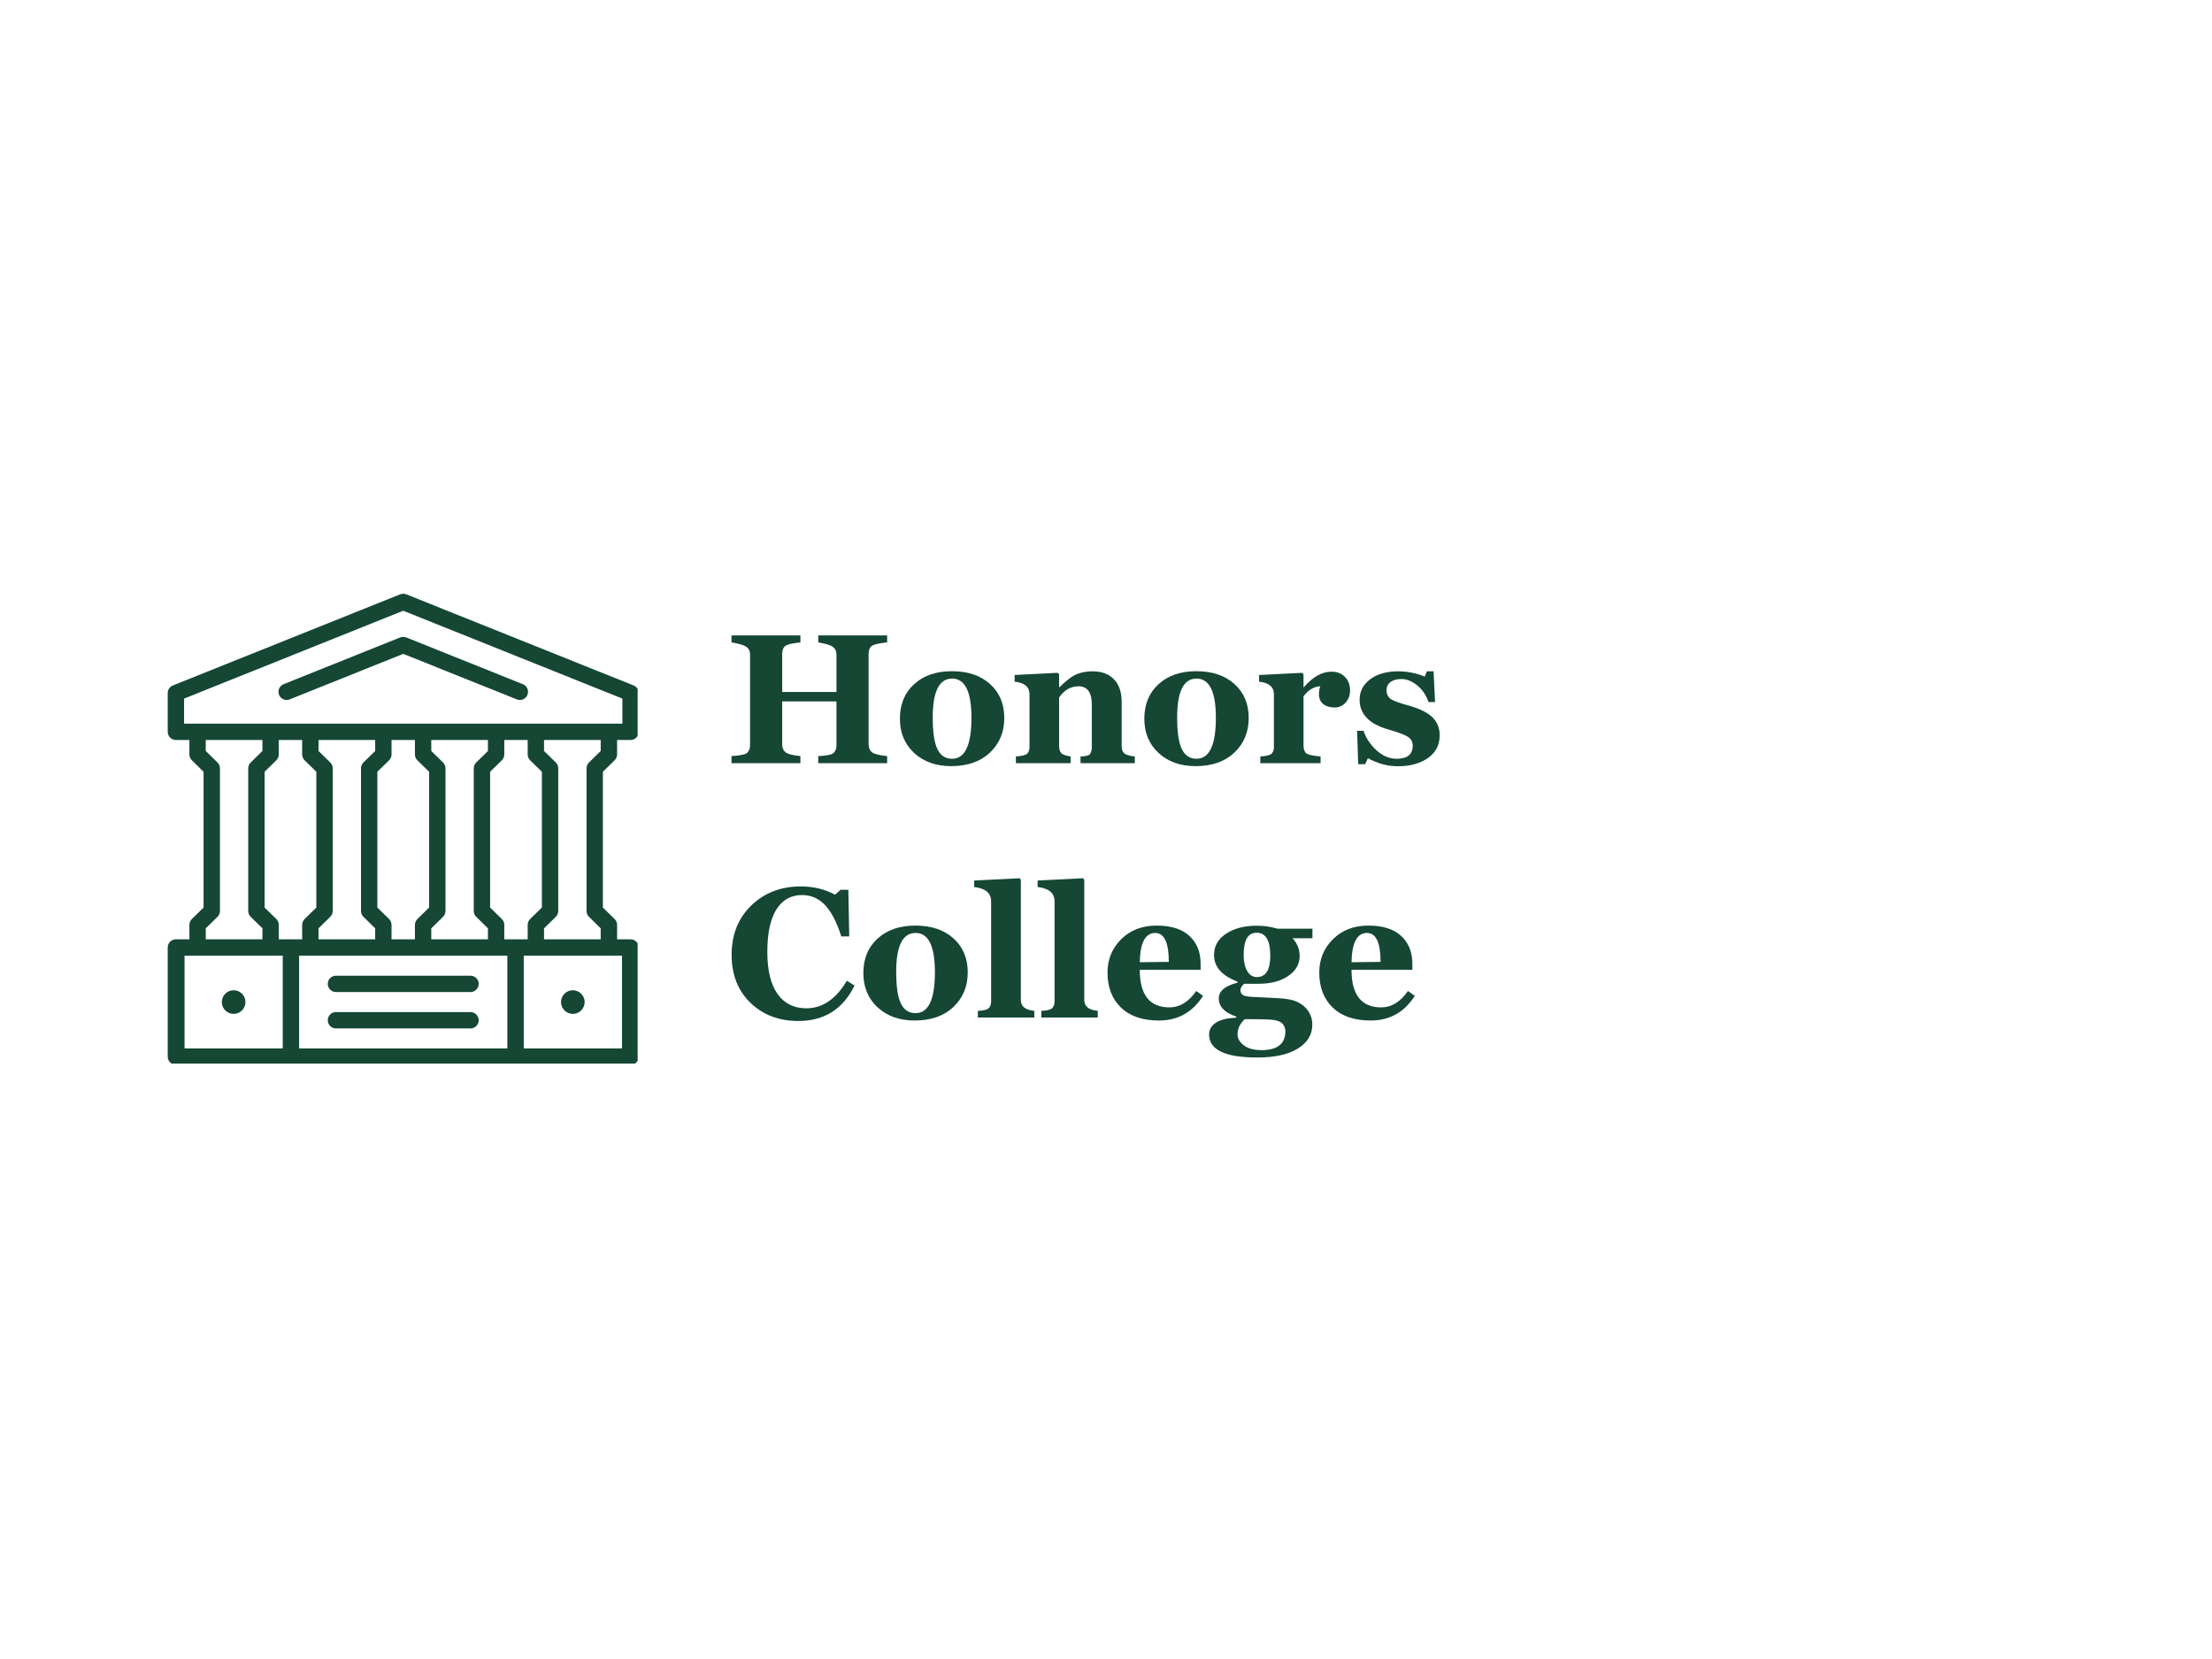 <svg xmlns="http://www.w3.org/2000/svg" xmlns:xlink="http://www.w3.org/1999/xlink" width="400" zoomAndPan="magnify" viewBox="0 0 300 225" height="300" preserveAspectRatio="xMidYMid meet" version="1.0"><defs><g/><clipPath id="206004a74a"><path d="M 22.73 80.5 L 86.48 80.5 L 86.48 144.25 L 22.73 144.25 Z M 22.73 80.5 " clip-rule="nonzero"/></clipPath></defs><path fill="#154734" d="M 39.289 94.852 L 54.688 88.68 L 70.09 94.852 C 70.223 94.906 70.363 94.934 70.5 94.934 C 70.941 94.934 71.359 94.668 71.531 94.234 C 71.762 93.668 71.484 93.02 70.914 92.793 L 55.102 86.453 C 54.836 86.348 54.539 86.348 54.273 86.453 L 38.461 92.793 C 37.895 93.02 37.617 93.668 37.844 94.234 C 38.074 94.805 38.719 95.082 39.289 94.852 " fill-opacity="1" fill-rule="nonzero"/><g clip-path="url(#206004a74a)"><path fill="#154734" d="M 73.785 127.395 L 73.785 125.902 L 75.379 124.344 C 75.59 124.137 75.711 123.848 75.711 123.551 L 75.711 104.203 C 75.711 103.902 75.59 103.617 75.379 103.41 L 73.785 101.852 L 73.785 100.359 L 81.469 100.359 L 81.469 101.852 L 79.879 103.41 C 79.668 103.617 79.547 103.902 79.547 104.203 L 79.547 123.551 C 79.547 123.848 79.668 124.137 79.879 124.344 L 81.469 125.902 L 81.469 127.395 Z M 84.352 142.195 L 71.031 142.195 L 71.031 129.613 L 84.352 129.613 Z M 25.027 142.195 L 25.027 129.613 L 38.348 129.613 L 38.348 142.195 Z M 27.906 125.902 L 29.496 124.344 C 29.711 124.137 29.832 123.848 29.832 123.551 L 29.832 104.203 C 29.832 103.902 29.711 103.617 29.496 103.41 L 27.906 101.852 L 27.906 100.359 L 35.59 100.359 L 35.59 101.852 L 34 103.41 C 33.785 103.617 33.664 103.902 33.664 104.203 L 33.664 123.551 C 33.664 123.848 33.785 124.137 34 124.344 L 35.59 125.902 L 35.59 127.395 L 27.906 127.395 Z M 68.809 129.613 L 68.809 142.195 L 40.566 142.195 L 40.566 129.613 Z M 50.883 101.852 L 49.293 103.41 C 49.078 103.617 48.961 103.902 48.961 104.203 L 48.961 123.551 C 48.961 123.848 49.078 124.137 49.293 124.344 L 50.883 125.902 L 50.883 127.395 L 43.199 127.395 L 43.199 125.902 L 44.789 124.344 C 45.004 124.137 45.125 123.848 45.125 123.551 L 45.125 104.203 C 45.125 103.902 45.004 103.617 44.789 103.41 L 43.199 101.852 L 43.199 100.359 L 50.883 100.359 Z M 66.176 101.852 L 64.586 103.41 C 64.371 103.617 64.254 103.902 64.254 104.203 L 64.254 123.551 C 64.254 123.848 64.371 124.137 64.586 124.344 L 66.176 125.902 L 66.176 127.395 L 58.492 127.395 L 58.492 125.902 L 60.082 124.344 C 60.297 124.137 60.418 123.848 60.418 123.551 L 60.418 104.203 C 60.418 103.902 60.297 103.617 60.082 103.41 L 58.492 101.852 L 58.492 100.359 L 66.176 100.359 Z M 56.273 100.359 L 56.273 102.32 C 56.273 102.617 56.395 102.902 56.605 103.113 L 58.199 104.668 L 58.199 123.086 L 56.605 124.641 C 56.395 124.852 56.273 125.137 56.273 125.434 L 56.273 127.395 L 53.102 127.395 L 53.102 125.434 C 53.102 125.137 52.984 124.852 52.77 124.641 L 51.18 123.086 L 51.18 104.668 L 52.77 103.113 C 52.984 102.902 53.102 102.617 53.102 102.32 L 53.102 100.359 Z M 37.477 124.641 L 35.887 123.086 L 35.887 104.668 L 37.477 103.113 C 37.691 102.902 37.809 102.617 37.809 102.32 L 37.809 100.359 L 40.98 100.359 L 40.98 102.32 C 40.98 102.617 41.102 102.902 41.312 103.113 L 42.902 104.668 L 42.902 123.086 L 41.312 124.641 C 41.102 124.852 40.98 125.137 40.98 125.434 L 40.98 127.395 L 37.809 127.395 L 37.809 125.434 C 37.809 125.137 37.691 124.852 37.477 124.641 Z M 71.898 103.113 L 73.492 104.668 L 73.492 123.086 L 71.898 124.641 C 71.688 124.852 71.566 125.137 71.566 125.434 L 71.566 127.395 L 68.395 127.395 L 68.395 125.434 C 68.395 125.137 68.277 124.852 68.062 124.641 L 66.473 123.086 L 66.473 104.668 L 68.062 103.113 C 68.277 102.902 68.395 102.617 68.395 102.32 L 68.395 100.359 L 71.566 100.359 L 71.566 102.32 C 71.566 102.617 71.688 102.902 71.898 103.113 Z M 24.965 94.746 L 54.688 82.832 L 84.41 94.746 L 84.41 98.141 L 24.965 98.141 Z M 83.355 103.113 C 83.57 102.902 83.691 102.617 83.691 102.32 L 83.691 100.359 L 85.523 100.359 C 86.137 100.359 86.633 99.863 86.633 99.25 L 86.633 93.996 C 86.633 93.543 86.355 93.137 85.934 92.965 L 55.102 80.605 C 54.836 80.5 54.539 80.5 54.273 80.605 L 23.441 92.965 C 23.02 93.137 22.746 93.543 22.746 93.996 L 22.746 99.25 C 22.746 99.863 23.242 100.359 23.855 100.359 L 25.688 100.359 L 25.688 102.32 C 25.688 102.617 25.809 102.902 26.02 103.113 L 27.609 104.668 L 27.609 123.086 L 26.02 124.641 C 25.809 124.852 25.688 125.137 25.688 125.434 L 25.688 127.395 L 23.855 127.395 C 23.242 127.395 22.746 127.891 22.746 128.504 L 22.746 143.305 C 22.746 143.918 23.242 144.414 23.855 144.414 L 85.523 144.414 C 86.137 144.414 86.633 143.918 86.633 143.305 L 86.633 128.504 C 86.633 127.891 86.137 127.395 85.523 127.395 L 83.691 127.395 L 83.691 125.434 C 83.691 125.137 83.57 124.852 83.355 124.641 L 81.766 123.086 L 81.766 104.668 L 83.355 103.113 " fill-opacity="1" fill-rule="nonzero"/></g><path fill="#154734" d="M 31.688 134.301 C 30.801 134.301 30.082 135.02 30.082 135.906 C 30.082 136.789 30.801 137.508 31.688 137.508 C 32.57 137.508 33.289 136.789 33.289 135.906 C 33.289 135.02 32.57 134.301 31.688 134.301 " fill-opacity="1" fill-rule="nonzero"/><path fill="#154734" d="M 77.691 134.301 C 76.805 134.301 76.086 135.02 76.086 135.906 C 76.086 136.789 76.805 137.508 77.691 137.508 C 78.574 137.508 79.293 136.789 79.293 135.906 C 79.293 135.02 78.574 134.301 77.691 134.301 " fill-opacity="1" fill-rule="nonzero"/><path fill="#154734" d="M 45.562 134.547 L 63.812 134.547 C 64.426 134.547 64.922 134.051 64.922 133.438 C 64.922 132.824 64.426 132.328 63.812 132.328 L 45.562 132.328 C 44.949 132.328 44.453 132.824 44.453 133.438 C 44.453 134.051 44.949 134.547 45.562 134.547 " fill-opacity="1" fill-rule="nonzero"/><path fill="#154734" d="M 45.562 139.48 L 63.812 139.48 C 64.426 139.48 64.922 138.984 64.922 138.371 C 64.922 137.758 64.426 137.262 63.812 137.262 L 45.562 137.262 C 44.949 137.262 44.453 137.758 44.453 138.371 C 44.453 138.984 44.949 139.48 45.562 139.48 " fill-opacity="1" fill-rule="nonzero"/><g fill="#154734" fill-opacity="1"><g transform="translate(98.35, 103.5)"><g><path d="M 12.625 0 L 12.625 -0.953 C 13.801 -1.004 14.504 -1.156 14.734 -1.406 C 14.973 -1.656 15.094 -1.992 15.094 -2.422 L 15.094 -8.375 L 7.734 -8.375 L 7.734 -2.547 C 7.734 -2.098 7.875 -1.75 8.156 -1.5 C 8.438 -1.25 9.117 -1.066 10.203 -0.953 L 10.203 0 L 0.859 0 L 0.859 -0.953 C 2.086 -1.023 2.812 -1.188 3.031 -1.438 C 3.258 -1.695 3.375 -2.035 3.375 -2.453 L 3.375 -14.703 C 3.375 -15.223 3.188 -15.594 2.812 -15.812 C 2.438 -16.039 1.785 -16.227 0.859 -16.375 L 0.859 -17.328 L 10.203 -17.328 L 10.203 -16.375 L 9.812 -16.328 C 8.883 -16.223 8.305 -16.055 8.078 -15.828 C 7.848 -15.609 7.734 -15.27 7.734 -14.812 L 7.734 -9.656 L 15.094 -9.656 L 15.094 -14.703 C 15.094 -15.172 14.93 -15.523 14.609 -15.766 C 14.285 -16.004 13.625 -16.207 12.625 -16.375 L 12.625 -17.328 L 21.969 -17.328 L 21.969 -16.375 C 21.852 -16.352 21.719 -16.336 21.562 -16.328 C 20.594 -16.211 20 -16.039 19.781 -15.812 C 19.562 -15.582 19.453 -15.25 19.453 -14.812 L 19.453 -2.547 C 19.453 -2.098 19.594 -1.75 19.875 -1.5 C 20.164 -1.25 20.863 -1.066 21.969 -0.953 L 21.969 0 Z M 12.625 0 "/></g></g></g><g fill="#154734" fill-opacity="1"><g transform="translate(121.174, 103.5)"><g><path d="M 7.828 0.406 C 5.773 0.406 4.102 -0.188 2.812 -1.375 C 1.52 -2.562 0.875 -4.113 0.875 -6.031 C 0.875 -7.977 1.516 -9.535 2.797 -10.703 C 4.078 -11.879 5.785 -12.469 7.922 -12.469 C 10.086 -12.469 11.812 -11.891 13.094 -10.734 C 14.383 -9.578 15.031 -8.039 15.031 -6.125 C 15.031 -4.219 14.379 -2.648 13.078 -1.422 C 11.785 -0.203 10.035 0.406 7.828 0.406 Z M 7.953 -11.469 C 6.203 -11.469 5.328 -9.711 5.328 -6.203 C 5.328 -4.191 5.539 -2.754 5.969 -1.891 C 6.395 -1.023 7.055 -0.594 7.953 -0.594 C 9.703 -0.594 10.578 -2.445 10.578 -6.156 C 10.578 -9.695 9.703 -11.469 7.953 -11.469 Z M 7.953 -11.469 "/></g></g></g><g fill="#154734" fill-opacity="1"><g transform="translate(137.077, 103.5)"><g><path d="M 9.469 0 L 9.469 -0.906 C 10.195 -0.926 10.633 -1.047 10.781 -1.266 C 10.926 -1.492 11 -1.812 11 -2.219 L 11 -7.922 C 11 -9.586 10.398 -10.422 9.203 -10.422 C 8.141 -10.422 7.258 -9.914 6.562 -8.906 L 6.562 -2.359 C 6.562 -1.922 6.656 -1.594 6.844 -1.375 C 7.031 -1.164 7.457 -1.008 8.125 -0.906 L 8.125 0 L 0.703 0 L 0.703 -0.906 C 1.555 -0.957 2.078 -1.094 2.266 -1.312 C 2.453 -1.531 2.547 -1.832 2.547 -2.219 L 2.547 -9.328 C 2.547 -10.336 1.875 -10.91 0.531 -11.047 L 0.531 -11.953 L 6.344 -12.25 L 6.562 -12.078 L 6.562 -10.297 L 6.609 -10.297 C 7.598 -11.266 8.406 -11.863 9.031 -12.094 C 9.664 -12.332 10.348 -12.453 11.078 -12.453 C 12.336 -12.453 13.312 -12.094 14 -11.375 C 14.695 -10.656 15.047 -9.641 15.047 -8.328 L 15.047 -2.312 C 15.047 -1.789 15.203 -1.438 15.516 -1.25 C 15.828 -1.07 16.266 -0.957 16.828 -0.906 L 16.828 0 Z M 9.469 0 "/></g></g></g><g fill="#154734" fill-opacity="1"><g transform="translate(154.323, 103.5)"><g><path d="M 7.828 0.406 C 5.773 0.406 4.102 -0.188 2.812 -1.375 C 1.52 -2.562 0.875 -4.113 0.875 -6.031 C 0.875 -7.977 1.516 -9.535 2.797 -10.703 C 4.078 -11.879 5.785 -12.469 7.922 -12.469 C 10.086 -12.469 11.812 -11.891 13.094 -10.734 C 14.383 -9.578 15.031 -8.039 15.031 -6.125 C 15.031 -4.219 14.379 -2.648 13.078 -1.422 C 11.785 -0.203 10.035 0.406 7.828 0.406 Z M 7.953 -11.469 C 6.203 -11.469 5.328 -9.711 5.328 -6.203 C 5.328 -4.191 5.539 -2.754 5.969 -1.891 C 6.395 -1.023 7.055 -0.594 7.953 -0.594 C 9.703 -0.594 10.578 -2.445 10.578 -6.156 C 10.578 -9.695 9.703 -11.469 7.953 -11.469 Z M 7.953 -11.469 "/></g></g></g><g fill="#154734" fill-opacity="1"><g transform="translate(170.226, 103.5)"><g><path d="M 8.828 -10.422 C 7.961 -10.379 7.207 -9.926 6.562 -9.062 L 6.562 -2.375 C 6.562 -1.969 6.66 -1.645 6.859 -1.406 C 7.066 -1.164 7.738 -1 8.875 -0.906 L 8.875 0 L 0.703 0 L 0.703 -0.906 C 1.555 -0.957 2.078 -1.094 2.266 -1.312 C 2.453 -1.531 2.547 -1.832 2.547 -2.219 L 2.547 -9.328 C 2.547 -10.336 1.875 -10.91 0.531 -11.047 L 0.531 -11.953 L 6.344 -12.25 L 6.562 -12.078 L 6.562 -10.297 L 6.609 -10.297 C 7.816 -11.703 9.066 -12.406 10.359 -12.406 C 11.117 -12.406 11.727 -12.164 12.188 -11.688 C 12.645 -11.219 12.875 -10.613 12.875 -9.875 C 12.875 -9.227 12.676 -8.676 12.281 -8.219 C 11.883 -7.77 11.383 -7.547 10.781 -7.547 C 10.145 -7.547 9.629 -7.703 9.234 -8.016 C 8.848 -8.336 8.656 -8.773 8.656 -9.328 C 8.656 -9.711 8.711 -10.078 8.828 -10.422 Z M 8.828 -10.422 "/></g></g></g><g fill="#154734" fill-opacity="1"><g transform="translate(183.224, 103.5)"><g><path d="M 2.297 -0.672 L 1.922 0.141 L 0.984 0.141 L 0.828 -4.391 L 1.703 -4.391 C 2.066 -3.348 2.664 -2.453 3.5 -1.703 C 4.344 -0.961 5.242 -0.594 6.203 -0.594 C 7.648 -0.594 8.375 -1.188 8.375 -2.375 C 8.375 -2.883 8.16 -3.281 7.734 -3.562 C 7.316 -3.844 6.414 -4.18 5.031 -4.578 C 2.457 -5.316 1.172 -6.66 1.172 -8.609 C 1.172 -9.734 1.648 -10.656 2.609 -11.375 C 3.566 -12.094 4.828 -12.453 6.391 -12.453 C 7.648 -12.453 8.859 -12.211 10.016 -11.734 L 10.281 -12.453 L 11.203 -12.453 L 11.406 -8.281 L 10.516 -8.281 C 10.211 -9.195 9.707 -9.945 9 -10.531 C 8.301 -11.113 7.578 -11.406 6.828 -11.406 C 6.211 -11.406 5.723 -11.27 5.359 -11 C 5.004 -10.727 4.828 -10.363 4.828 -9.906 C 4.828 -9.352 5.031 -8.941 5.438 -8.672 C 5.844 -8.41 6.723 -8.098 8.078 -7.734 C 9.484 -7.316 10.492 -6.789 11.109 -6.156 C 11.723 -5.531 12.031 -4.734 12.031 -3.766 C 12.031 -2.473 11.504 -1.453 10.453 -0.703 C 9.398 0.047 8.031 0.422 6.344 0.422 C 4.969 0.422 3.617 0.055 2.297 -0.672 Z M 2.297 -0.672 "/></g></g></g><g fill="#154734" fill-opacity="1"><g transform="translate(98.35, 138)"><g><path d="M 17.547 -4.344 C 15.984 -1.133 13.441 0.469 9.922 0.469 C 7.297 0.469 5.129 -0.352 3.422 -2 C 1.723 -3.645 0.875 -5.812 0.875 -8.5 C 0.875 -11.227 1.758 -13.457 3.531 -15.188 C 5.312 -16.914 7.562 -17.781 10.281 -17.781 C 11.969 -17.781 13.508 -17.406 14.906 -16.656 L 15.656 -17.328 L 16.703 -17.328 L 16.828 -11 L 15.75 -11 C 15.145 -12.914 14.414 -14.328 13.562 -15.234 C 12.707 -16.148 11.66 -16.609 10.422 -16.609 C 8.922 -16.609 7.758 -15.953 6.938 -14.641 C 6.125 -13.336 5.719 -11.426 5.719 -8.906 C 5.719 -6.395 6.18 -4.488 7.109 -3.188 C 8.035 -1.895 9.336 -1.25 11.016 -1.25 C 13.191 -1.25 15.02 -2.492 16.5 -4.984 Z M 17.547 -4.344 "/></g></g></g><g fill="#154734" fill-opacity="1"><g transform="translate(116.218, 138)"><g><path d="M 7.828 0.406 C 5.773 0.406 4.102 -0.188 2.812 -1.375 C 1.52 -2.562 0.875 -4.113 0.875 -6.031 C 0.875 -7.977 1.516 -9.535 2.797 -10.703 C 4.078 -11.879 5.785 -12.469 7.922 -12.469 C 10.086 -12.469 11.812 -11.891 13.094 -10.734 C 14.383 -9.578 15.031 -8.039 15.031 -6.125 C 15.031 -4.219 14.379 -2.648 13.078 -1.422 C 11.785 -0.203 10.035 0.406 7.828 0.406 Z M 7.953 -11.469 C 6.203 -11.469 5.328 -9.711 5.328 -6.203 C 5.328 -4.191 5.539 -2.754 5.969 -1.891 C 6.395 -1.023 7.055 -0.594 7.953 -0.594 C 9.703 -0.594 10.578 -2.445 10.578 -6.156 C 10.578 -9.695 9.703 -11.469 7.953 -11.469 Z M 7.953 -11.469 "/></g></g></g><g fill="#154734" fill-opacity="1"><g transform="translate(132.122, 138)"><g><path d="M 0.5 0 L 0.5 -0.906 C 1.25 -0.938 1.734 -1.051 1.953 -1.25 C 2.18 -1.457 2.297 -1.781 2.297 -2.219 L 2.297 -15.75 C 2.297 -16.875 1.531 -17.523 0 -17.703 L 0 -18.578 L 6.156 -18.891 L 6.328 -18.703 L 6.328 -2.375 C 6.328 -1.508 6.938 -1.02 8.156 -0.906 L 8.156 0 Z M 0.5 0 "/></g></g></g><g fill="#154734" fill-opacity="1"><g transform="translate(140.726, 138)"><g><path d="M 0.5 0 L 0.5 -0.906 C 1.25 -0.938 1.734 -1.051 1.953 -1.25 C 2.18 -1.457 2.297 -1.781 2.297 -2.219 L 2.297 -15.75 C 2.297 -16.875 1.531 -17.523 0 -17.703 L 0 -18.578 L 6.156 -18.891 L 6.328 -18.703 L 6.328 -2.375 C 6.328 -1.508 6.938 -1.02 8.156 -0.906 L 8.156 0 Z M 0.5 0 "/></g></g></g><g fill="#154734" fill-opacity="1"><g transform="translate(149.331, 138)"><g><path d="M 13.828 -2.938 C 12.41 -0.707 10.414 0.406 7.844 0.406 C 5.633 0.406 3.922 -0.176 2.703 -1.344 C 1.484 -2.52 0.875 -4.109 0.875 -6.109 C 0.875 -7.879 1.488 -9.379 2.719 -10.609 C 3.957 -11.848 5.566 -12.469 7.547 -12.469 C 9.484 -12.469 10.957 -12.004 11.969 -11.078 C 12.988 -10.148 13.5 -8.883 13.5 -7.281 L 13.5 -6.469 L 5.25 -6.469 C 5.25 -3.07 6.594 -1.375 9.281 -1.375 C 10.664 -1.375 11.875 -2.113 12.906 -3.594 Z M 9.188 -7.547 C 9.188 -10.16 8.57 -11.469 7.344 -11.469 C 6 -11.469 5.301 -10.145 5.25 -7.5 Z M 9.188 -7.547 "/></g></g></g><g fill="#154734" fill-opacity="1"><g transform="translate(163.623, 138)"><g><path d="M 4.047 0.031 L 4.047 -0.125 C 2.461 -0.656 1.672 -1.477 1.672 -2.594 C 1.672 -3.594 2.516 -4.301 4.203 -4.719 L 4.203 -4.875 C 2.086 -5.664 1.031 -6.875 1.031 -8.5 C 1.031 -9.695 1.578 -10.656 2.672 -11.375 C 3.766 -12.094 5.156 -12.453 6.844 -12.453 C 7.789 -12.453 8.727 -12.316 9.656 -12.047 L 14.375 -12.047 L 14.375 -10.75 L 11.688 -10.75 C 12.32 -10.039 12.641 -9.238 12.641 -8.344 C 12.641 -7.238 12.117 -6.332 11.078 -5.625 C 10.035 -4.926 8.711 -4.578 7.109 -4.578 L 5.109 -4.578 C 4.773 -4.266 4.609 -3.988 4.609 -3.75 C 4.609 -3.363 4.773 -3.102 5.109 -2.969 C 5.441 -2.844 6.172 -2.77 7.297 -2.75 C 7.648 -2.727 8.438 -2.688 9.656 -2.625 C 10.875 -2.57 11.789 -2.391 12.406 -2.078 C 13.02 -1.773 13.5 -1.359 13.844 -0.828 C 14.188 -0.297 14.359 0.297 14.359 0.953 C 14.359 2.305 13.707 3.391 12.406 4.203 C 11.102 5.016 9.266 5.422 6.891 5.422 C 2.535 5.422 0.359 4.379 0.359 2.297 C 0.359 1.617 0.68 1.078 1.328 0.672 C 1.973 0.273 2.879 0.062 4.047 0.031 Z M 6.797 -11.5 C 5.629 -11.5 5.047 -10.5 5.047 -8.5 C 5.047 -7.57 5.207 -6.836 5.531 -6.297 C 5.852 -5.754 6.285 -5.484 6.828 -5.484 C 8.047 -5.484 8.656 -6.457 8.656 -8.406 C 8.656 -10.469 8.035 -11.5 6.797 -11.5 Z M 5.219 0.219 C 4.551 0.801 4.219 1.492 4.219 2.297 C 4.219 2.848 4.5 3.336 5.062 3.766 C 5.625 4.203 6.426 4.422 7.469 4.422 C 9.625 4.422 10.703 3.566 10.703 1.859 C 10.703 1.453 10.562 1.102 10.281 0.812 C 10 0.52 9.504 0.348 8.797 0.297 C 8.098 0.242 6.906 0.219 5.219 0.219 Z M 5.219 0.219 "/></g></g></g><g fill="#154734" fill-opacity="1"><g transform="translate(178.049, 138)"><g><path d="M 13.828 -2.938 C 12.41 -0.707 10.414 0.406 7.844 0.406 C 5.633 0.406 3.922 -0.176 2.703 -1.344 C 1.484 -2.52 0.875 -4.109 0.875 -6.109 C 0.875 -7.879 1.488 -9.379 2.719 -10.609 C 3.957 -11.848 5.566 -12.469 7.547 -12.469 C 9.484 -12.469 10.957 -12.004 11.969 -11.078 C 12.988 -10.148 13.5 -8.883 13.5 -7.281 L 13.5 -6.469 L 5.25 -6.469 C 5.25 -3.07 6.594 -1.375 9.281 -1.375 C 10.664 -1.375 11.875 -2.113 12.906 -3.594 Z M 9.188 -7.547 C 9.188 -10.16 8.57 -11.469 7.344 -11.469 C 6 -11.469 5.301 -10.145 5.25 -7.5 Z M 9.188 -7.547 "/></g></g></g></svg>